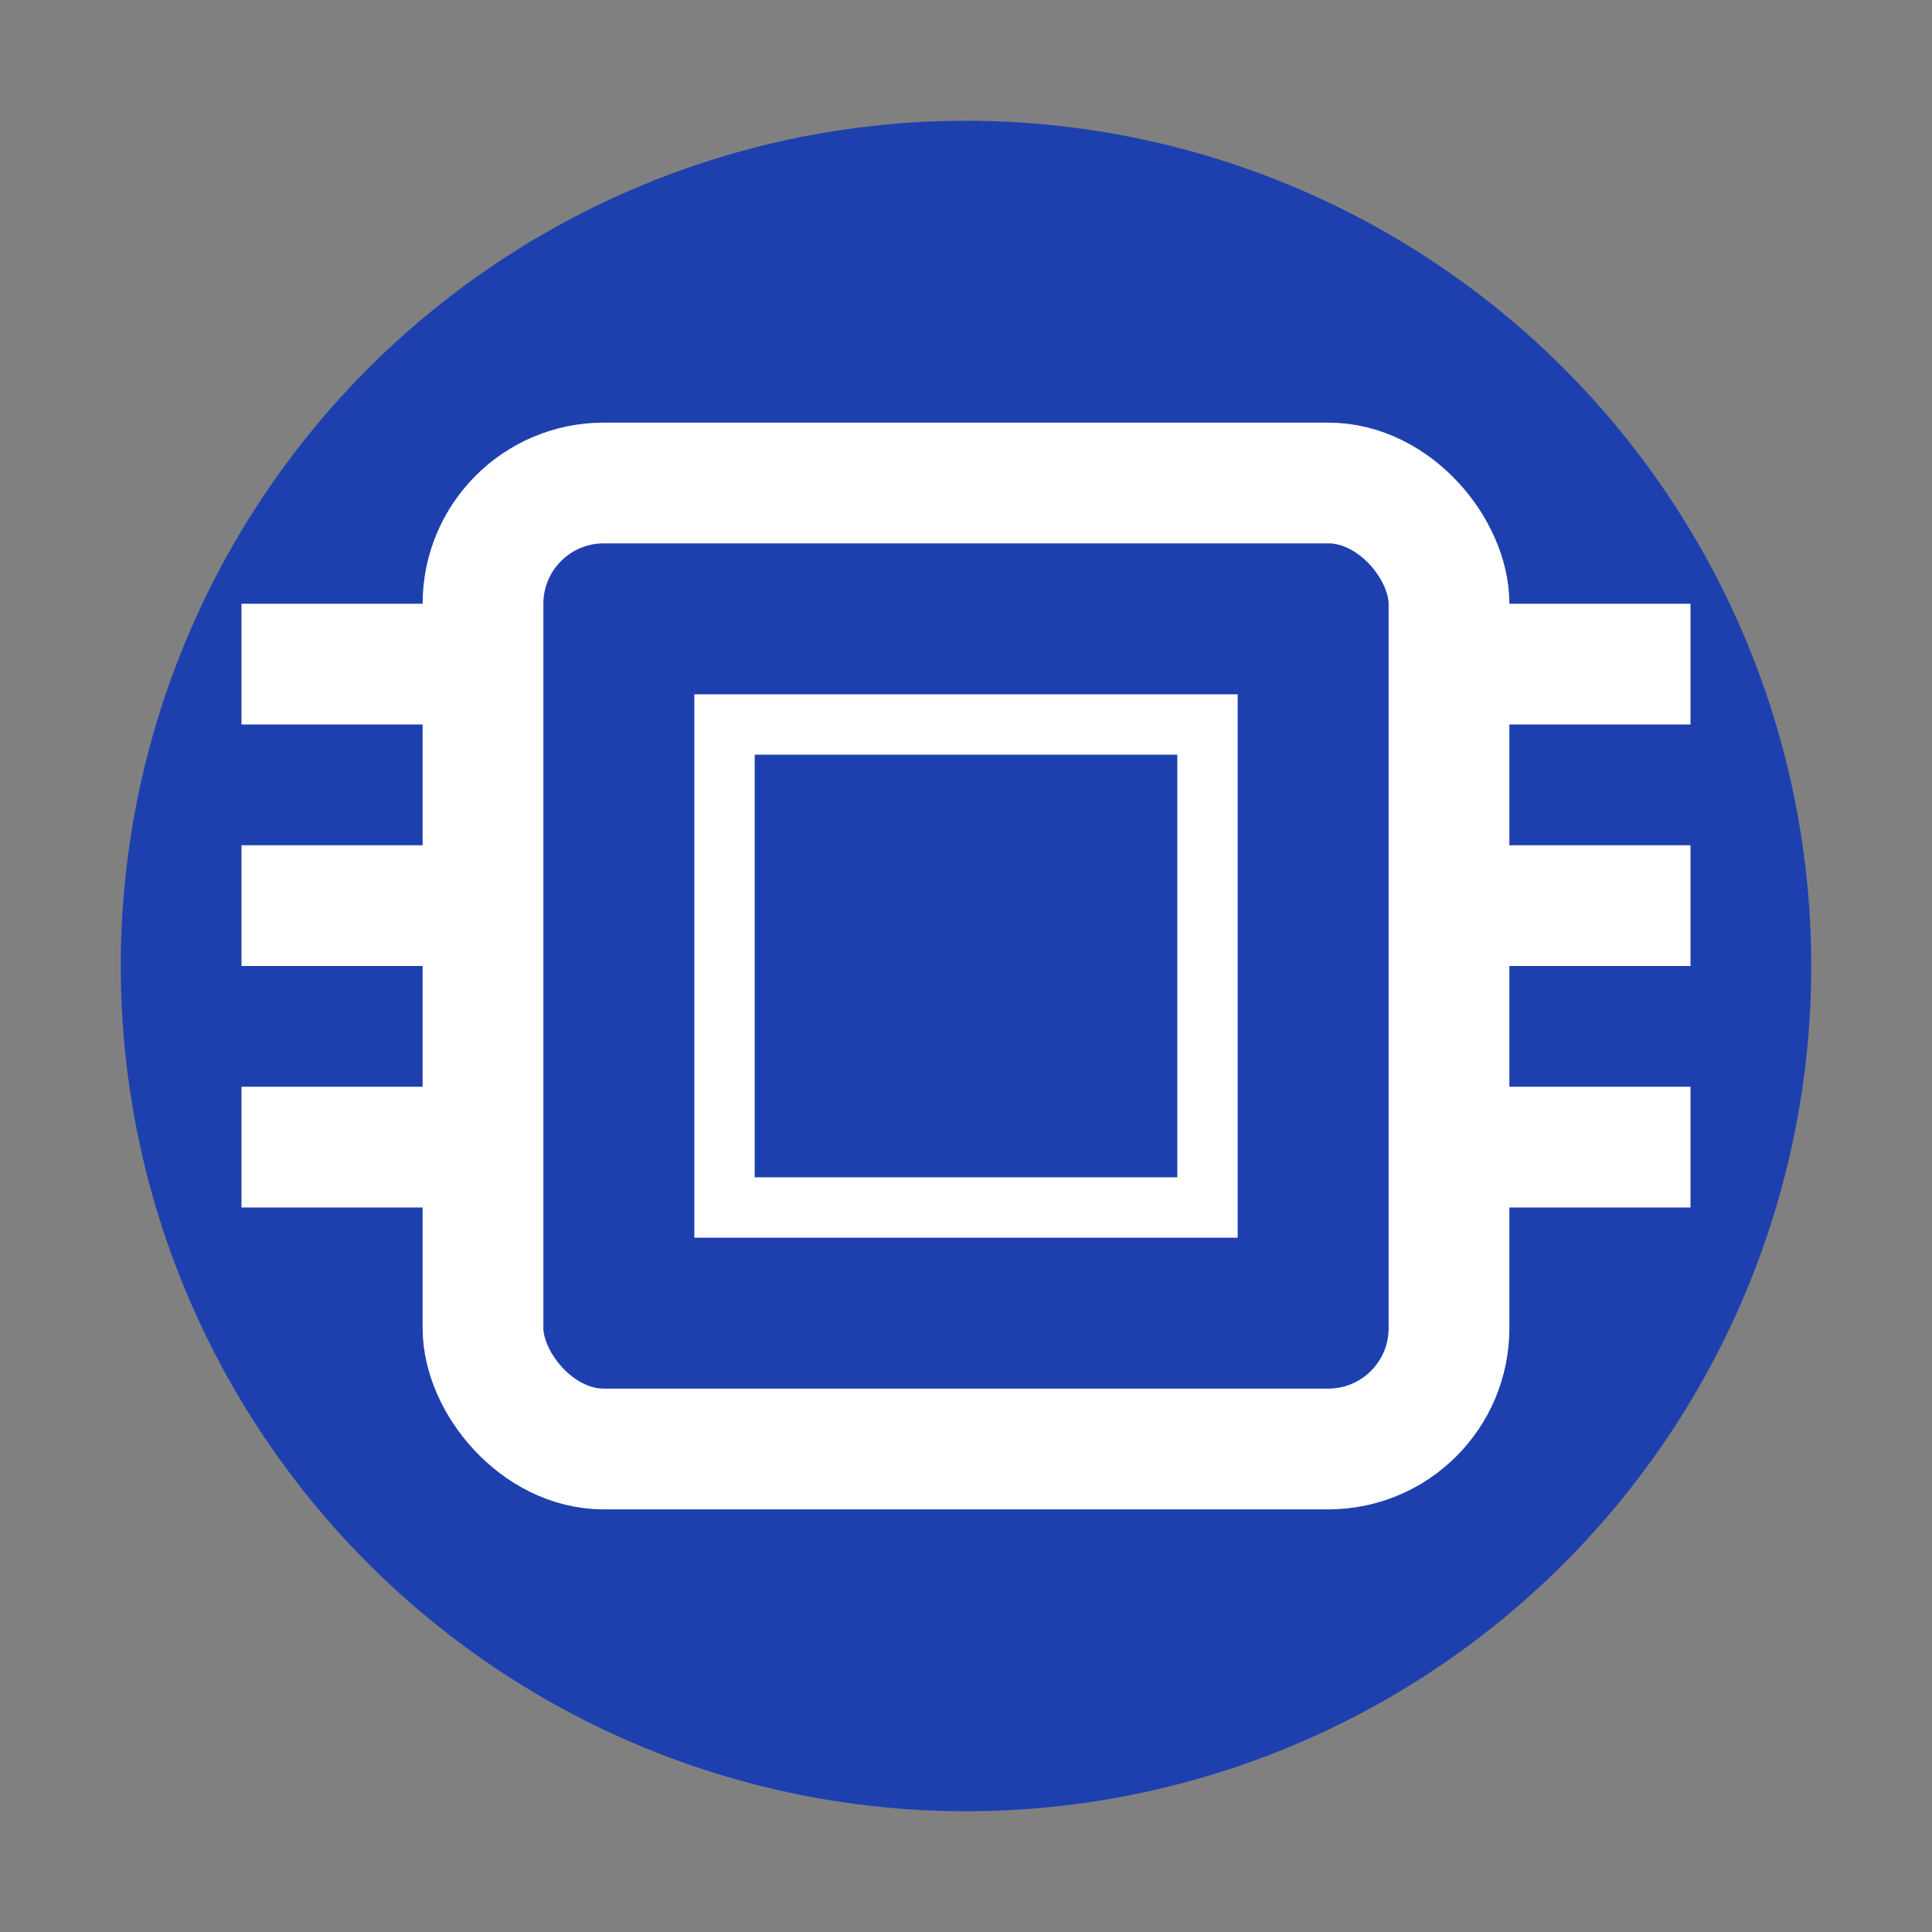<svg xmlns="http://www.w3.org/2000/svg" viewBox="0 0 16 16" width="16" height="16">
  <rect x="0" y="0" width="16" height="16" fill="#808080" stroke="none"/>
  <circle cx="8" cy="8" r="7" fill="#1e40af"/>
  <rect x="4" y="4" width="8" height="8" rx="1" fill="none" stroke="#ffffff" stroke-width="1"/>
  <rect x="6" y="6" width="4" height="4" fill="none" stroke="#ffffff" stroke-width="0.5"/>
  <!-- Simplified pins -->
  <rect x="2" y="5" width="2" height="1" fill="#ffffff"/>
  <rect x="2" y="7" width="2" height="1" fill="#ffffff"/>
  <rect x="2" y="9" width="2" height="1" fill="#ffffff"/>
  <rect x="12" y="5" width="2" height="1" fill="#ffffff"/>
  <rect x="12" y="7" width="2" height="1" fill="#ffffff"/>
  <rect x="12" y="9" width="2" height="1" fill="#ffffff"/>
</svg>
